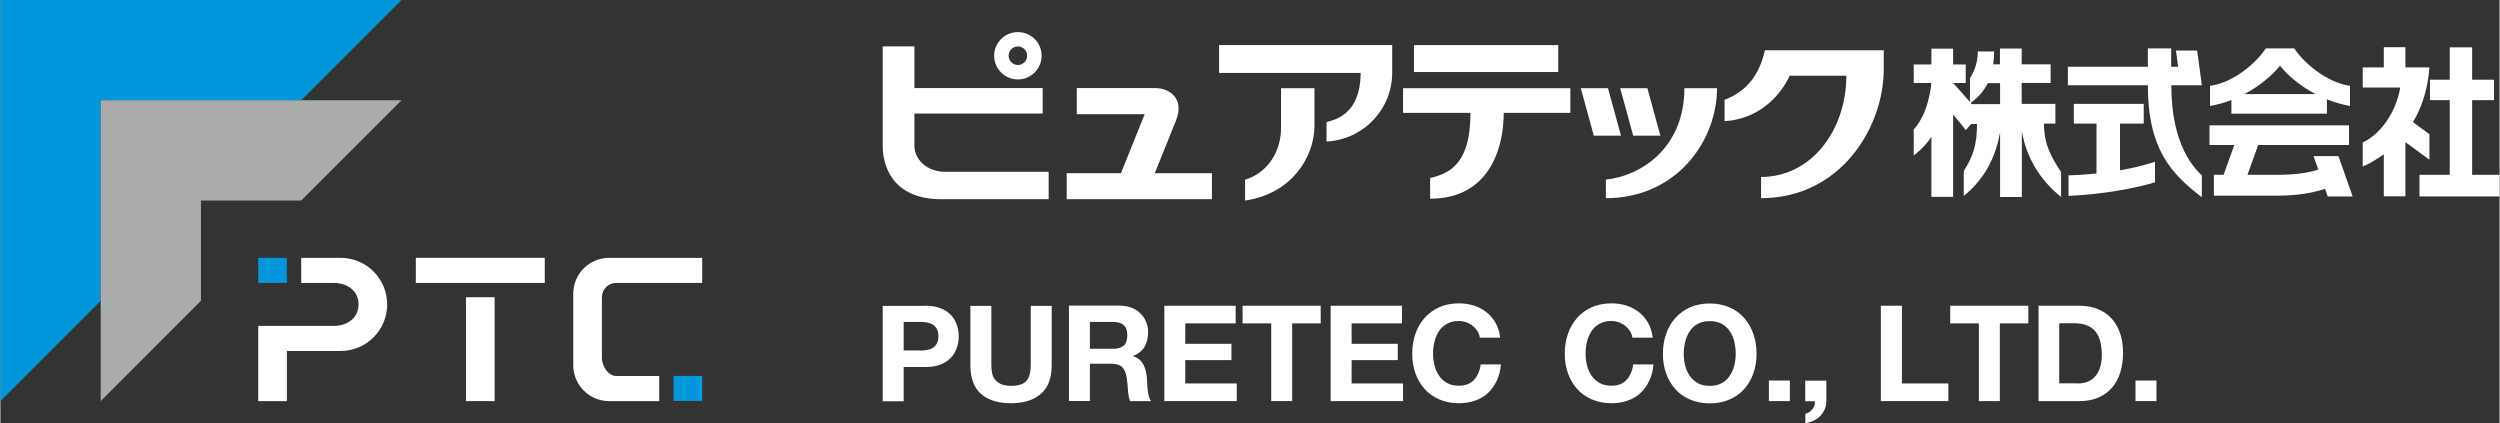 <?xml version="1.0" encoding="UTF-8"?><svg id="b" xmlns="http://www.w3.org/2000/svg" width="66.47mm" height="11.25mm" viewBox="0 0 188.42 31.9"><rect x="0" y="0" width="188.42" height="31.9" fill="#333333" stroke="none"/><g id="c"><g><g><polygon points="0 0 0 30.24 7.56 22.68 7.56 7.56 22.68 7.56 30.24 0 0 0" fill="#0097dd"/><polygon points="7.56 30.24 7.56 7.56 30.24 7.56 22.68 15.12 15.12 15.12 15.12 22.68 7.56 30.24" fill="#aaabab"/><g><g><g><rect x="35.1" y="22.41" width="2.16" height="7.83" fill="#fff"/><rect x="31.32" y="19.44" width="9.72" height="1.89" fill="#fff"/></g><path d="M21.6,30.24h-2.16v-5.67h5.67c1.04,0,1.89-.58,1.89-1.62s-.85-1.62-1.89-1.62h-2.43v-1.89h2.97c1.94,0,3.51,1.57,3.51,3.51s-1.57,3.51-3.51,3.51h-4.05v3.78Z" fill="#fff"/><path d="M45.89,19.44c-1.49,0-2.7,1.21-2.7,2.7v5.4c0,1.49,1.21,2.7,2.7,2.7h3.78v-1.89h-3.24c-.6,0-1.08-.75-1.08-1.35v-4.59c0-.6,.48-1.08,1.08-1.08h6.48v-1.89h-7.02Z" fill="#fff"/><rect x="19.57" y="19.3" width="1.89" height="2.16" transform="translate(.14 40.9) rotate(-90)" fill="#0097dd"/></g><rect x="50.89" y="28.21" width="1.89" height="2.16" transform="translate(22.54 81.12) rotate(-90)" fill="#0097dd"/></g></g><g><path d="M69.76,23.05c.45,0,.83,.07,1.15,.2,.32,.13,.57,.3,.77,.52,.2,.22,.34,.46,.43,.73,.09,.28,.14,.56,.14,.86s-.05,.57-.14,.85c-.09,.28-.24,.53-.43,.74-.2,.21-.45,.39-.77,.52-.32,.13-.7,.2-1.15,.2h-1.66v2.58h-1.58v-7.19h3.24Zm-.43,3.38c.18,0,.36-.01,.52-.04,.17-.03,.32-.08,.44-.16,.13-.08,.23-.19,.31-.33,.08-.14,.12-.33,.12-.55s-.04-.41-.12-.55c-.08-.14-.18-.25-.31-.33-.13-.08-.28-.13-.44-.16-.17-.03-.34-.04-.52-.04h-1.23v2.15h1.23Z" fill="#fff"/><path d="M78.45,29.69c-.54,.47-1.3,.71-2.26,.71s-1.73-.23-2.26-.7c-.53-.47-.8-1.19-.8-2.17v-4.47h1.58v4.47c0,.19,.02,.39,.05,.57s.1,.35,.21,.5c.11,.14,.26,.26,.45,.35,.19,.09,.45,.14,.77,.14,.56,0,.95-.13,1.17-.38,.21-.25,.32-.65,.32-1.18v-4.47h1.58v4.47c0,.97-.27,1.7-.82,2.17Z" fill="#fff"/><path d="M84.43,23.05c.32,0,.61,.05,.87,.16,.26,.1,.48,.25,.66,.43,.18,.18,.33,.39,.42,.63,.1,.24,.15,.5,.15,.77,0,.42-.09,.79-.27,1.1s-.47,.54-.87,.7v.02c.19,.05,.36,.14,.48,.25,.13,.11,.23,.24,.31,.39,.08,.15,.14,.32,.18,.5,.04,.18,.06,.36,.08,.54,0,.11,.01,.25,.02,.4,0,.15,.02,.31,.04,.47,.02,.16,.04,.31,.08,.46,.04,.14,.09,.27,.17,.37h-1.58c-.09-.23-.14-.5-.16-.82-.02-.32-.05-.62-.09-.91-.05-.38-.17-.65-.34-.83-.17-.17-.46-.26-.86-.26h-1.58v2.81h-1.58v-7.19h3.88Zm-.56,3.25c.36,0,.63-.08,.82-.24,.18-.16,.27-.42,.27-.79s-.09-.6-.27-.76c-.18-.16-.45-.24-.82-.24h-1.73v2.02h1.73Z" fill="#fff"/><path d="M93.13,23.05v1.33h-3.8v1.54h3.48v1.23h-3.48v1.76h3.88v1.33h-5.46v-7.19h5.38Z" fill="#fff"/><path d="M93.65,24.38v-1.33h5.89v1.33h-2.15v5.86h-1.58v-5.86h-2.15Z" fill="#fff"/><path d="M105.67,23.05v1.33h-3.8v1.54h3.48v1.23h-3.48v1.76h3.88v1.33h-5.46v-7.19h5.38Z" fill="#fff"/><path d="M111.36,24.97c-.09-.15-.21-.28-.35-.4-.14-.11-.3-.2-.48-.27-.18-.06-.36-.1-.56-.1-.36,0-.66,.07-.91,.21-.25,.14-.45,.32-.6,.55-.15,.23-.27,.5-.34,.79-.07,.3-.11,.6-.11,.92s.04,.6,.11,.88c.07,.29,.18,.54,.34,.77,.15,.23,.36,.41,.6,.55,.25,.14,.55,.21,.91,.21,.48,0,.86-.15,1.13-.44,.27-.3,.44-.68,.5-1.17h1.53c-.04,.45-.14,.86-.31,1.22-.17,.36-.39,.67-.66,.93-.28,.26-.6,.45-.97,.58-.37,.13-.78,.2-1.22,.2-.55,0-1.05-.1-1.49-.29-.44-.19-.81-.45-1.11-.79-.3-.34-.53-.73-.69-1.18-.16-.45-.24-.94-.24-1.47s.08-1.04,.24-1.5c.16-.46,.39-.86,.69-1.2,.3-.34,.67-.61,1.11-.81,.44-.19,.93-.29,1.49-.29,.4,0,.77,.06,1.12,.17,.35,.11,.67,.28,.95,.5,.28,.22,.51,.49,.69,.81,.18,.32,.3,.69,.34,1.11h-1.53c-.03-.18-.09-.35-.18-.5Z" fill="#fff"/><path d="M122.86,24.97c-.09-.15-.21-.28-.35-.4-.14-.11-.3-.2-.48-.27-.18-.06-.36-.1-.56-.1-.36,0-.66,.07-.91,.21-.25,.14-.45,.32-.6,.55s-.27,.5-.34,.79c-.07,.3-.11,.6-.11,.92s.04,.6,.11,.88c.07,.29,.18,.54,.34,.77,.15,.23,.36,.41,.6,.55,.25,.14,.55,.21,.91,.21,.48,0,.86-.15,1.13-.44,.27-.3,.44-.68,.5-1.17h1.53c-.04,.45-.14,.86-.31,1.22-.17,.36-.39,.67-.66,.93-.28,.26-.6,.45-.97,.58-.37,.13-.78,.2-1.22,.2-.55,0-1.05-.1-1.49-.29-.44-.19-.81-.45-1.11-.79-.3-.34-.53-.73-.69-1.18-.16-.45-.24-.94-.24-1.47s.08-1.04,.24-1.5c.16-.46,.39-.86,.69-1.2,.3-.34,.67-.61,1.11-.81,.44-.19,.93-.29,1.49-.29,.4,0,.77,.06,1.12,.17,.35,.11,.67,.28,.95,.5,.28,.22,.51,.49,.69,.81,.18,.32,.29,.69,.34,1.11h-1.53c-.03-.18-.09-.35-.18-.5Z" fill="#fff"/><path d="M125.58,25.18c.16-.46,.39-.86,.69-1.2,.3-.34,.67-.61,1.11-.81,.44-.19,.93-.29,1.49-.29s1.05,.1,1.49,.29c.44,.19,.81,.46,1.11,.81,.3,.34,.53,.74,.69,1.2,.16,.46,.24,.96,.24,1.5s-.08,1.01-.24,1.47c-.16,.45-.39,.85-.69,1.18-.3,.34-.67,.6-1.11,.79-.44,.19-.93,.29-1.49,.29s-1.05-.1-1.49-.29-.81-.45-1.11-.79c-.3-.34-.53-.73-.69-1.18-.16-.45-.24-.94-.24-1.47s.08-1.04,.24-1.5Zm1.44,2.38c.07,.29,.18,.54,.34,.77,.15,.23,.36,.41,.6,.55,.25,.14,.55,.21,.91,.21s.66-.07,.91-.21c.25-.14,.45-.32,.6-.55,.15-.23,.27-.49,.34-.77,.07-.29,.11-.58,.11-.88s-.04-.62-.11-.92c-.07-.3-.18-.56-.34-.79-.15-.23-.36-.42-.6-.55-.25-.14-.55-.21-.91-.21s-.66,.07-.91,.21c-.25,.14-.45,.32-.6,.55-.15,.23-.27,.5-.34,.79-.07,.3-.11,.6-.11,.92s.04,.6,.11,.88Z" fill="#fff"/><path d="M134.91,28.69v1.55h-1.58v-1.55h1.58Z" fill="#fff"/><path d="M137.66,28.69v1.55c0,.23-.04,.44-.13,.63-.08,.19-.2,.36-.34,.5-.14,.14-.31,.26-.5,.35-.19,.09-.39,.15-.61,.19v-.72c.1-.02,.2-.06,.29-.12,.09-.06,.17-.13,.24-.22,.07-.08,.12-.18,.15-.28,.03-.1,.05-.21,.04-.32h-.73v-1.55h1.58Z" fill="#fff"/><path d="M143.36,23.05v5.86h3.5v1.33h-5.09v-7.19h1.58Z" fill="#fff"/><path d="M147,24.38v-1.33h5.89v1.33h-2.15v5.86h-1.58v-5.86h-2.15Z" fill="#fff"/><path d="M156.76,23.05c.46,0,.89,.07,1.29,.22s.75,.37,1.04,.66c.29,.3,.52,.66,.69,1.11,.16,.44,.25,.96,.25,1.56,0,.52-.07,1.01-.2,1.45-.13,.44-.34,.83-.61,1.15-.27,.32-.61,.58-1.02,.76s-.88,.28-1.44,.28h-3.1v-7.19h3.1Zm-.11,5.86c.23,0,.45-.04,.66-.11,.21-.07,.41-.2,.57-.37,.17-.17,.3-.39,.4-.67,.1-.28,.15-.61,.15-1.01,0-.36-.04-.69-.11-.98-.07-.29-.19-.54-.35-.75-.16-.21-.37-.37-.64-.48-.27-.11-.59-.17-.98-.17h-1.13v4.53h1.41Z" fill="#fff"/><path d="M162.55,28.69v1.55h-1.58v-1.55h1.58Z" fill="#fff"/></g><g><path d="M76.71,5.99c.98,0,1.79-.8,1.79-1.79s-.8-1.78-1.79-1.78-1.79,.8-1.79,1.78,.8,1.79,1.79,1.79m0-2.49c.39,0,.7,.32,.7,.7s-.32,.7-.7,.7-.7-.32-.7-.7,.32-.7,.7-.7" fill="#fff"/><path d="M71.24,12.95c-1.47,0-2.33-1-2.33-1.93v-2.46h9.67v-1.92h-9.67V3.5h-2.39v7.52c0,1.39,.67,4,4.42,4h8.09v-2.07h-7.79Z" fill="#fff"/><path d="M87.03,13.06l1.6-3.97c.65-1.62-.43-2.45-1.59-2.45h-5.89v1.97h5.12l-1.79,4.45h-4.09v1.96h10.95v-1.96h-4.31Z" fill="#fff"/><path d="M91.88,3.4v2.1h10.67c0,3.09-1.9,3.53-2.57,3.7v1.47c2.77-.14,4.95-2.43,4.95-5.17V3.4h-13.05Z" fill="#fff"/><path d="M96.55,9.64c0,2.05-1.26,3.49-2.71,3.9v1.58c3.51-.51,5.23-3.28,5.23-5.65v-2.82h-2.52v2.99Z" fill="#fff"/><rect x="106.57" y="3.4" width="10.88" height="2.03" fill="#fff"/><path d="M105.75,6.65v1.86h5.08c0,3.65-1.38,4.53-3.04,4.91v1.56c4.41,0,5.55-3.73,5.55-6.47h5.02v-1.86h-12.62Z" fill="#fff"/><polygon points="121.2 6.65 119.15 6.65 120.13 10.23 122.18 10.23 121.2 6.65" fill="#fff"/><polygon points="125.15 10.23 124.17 6.65 122.12 6.65 123.1 10.23 125.15 10.23" fill="#fff"/><path d="M126.96,6.65c0,4.31-3.03,6.57-5.92,6.89v1.4c5.34,0,8.38-4.33,8.38-8.29h-2.46Z" fill="#fff"/><path d="M129.99,9.12v-1.6c1.78-.66,2.67-2.05,3.04-3.73h8.96v1.42c0,4.39-3.25,9.73-9.25,9.73v-1.6c3.83,0,6.43-3.57,6.43-7.63h-4.27c-1.11,2.3-3.1,3.34-4.92,3.42" fill="#fff"/><path d="M154.06,9.32h.87v-1.49h-2.54v-1.58h2.18v-1.4h-2.18v-1.19h-1.64v1.19h-.51c.04-.3,.07-.62,.07-.97h-1.23c0,.71-.17,1.34-.59,2.02v1.79c-.55-.64-1.27-1.43-1.27-1.43h.95v-1.4h-.95v-1.19h-1.64v1.19h-1.33v1.4h1.33s-.16,2.24-1.33,3.5v1.96s.82-.59,1.33-1.41v4.53h1.64v-6.2c.48,.54,.95,1.17,.95,1.17l.41-.46h.44c0,1.57-.29,2.43-1,3.55v1.87c1.2-.96,2.32-2.44,2.74-4.79v4.87h1.64v-4.96c.42,2.42,1.75,3.99,2.96,4.96v-1.87c-.71-1.11-1.29-2.05-1.29-3.63m-4.23-3.08h.92v1.58h-2.14s-.05-.06-.08-.09c.59-.43,1.01-.92,1.3-1.5" fill="#fff"/><path d="M164.37,6.43h1.6l-.35-2.62h-1.6l.16,1.22h-.52v-1.38h-1.76v1.38h-6.03v1.4h6.03c0,4.83,1.79,6.69,4.07,8.44v-1.64c-.54-.54-2.3-2.23-2.3-6.8h.7Z" fill="#fff"/><path d="M159.8,9.32h1.79v-1.49h-5.27v1.49h1.71v3.76c-.67,.07-1.37,.12-2.11,.14v1.55c2.65-.12,5.16-.6,6.52-1.03v-1.55c-.7,.24-1.59,.47-2.64,.65v-3.51Z" fill="#fff"/><polygon points="186.35 13.18 186.35 7.55 188 7.55 188 6.01 186.35 6.01 186.35 3.57 184.66 3.57 184.66 6.01 183.17 6.01 183.17 7.55 184.66 7.55 184.66 13.18 182.38 13.18 182.38 14.81 188.42 14.81 188.42 13.18 186.35 13.18" fill="#fff"/><path d="M183.13,12.05v-1.93l-1.24-.91c.66-1.11,1.12-2.47,1.24-4.13h-1.81v-1.52h-1.63v1.52h-1.59v1.52h2.83c-.34,1.99-1.58,3.57-2.83,4.14v1.82c.54-.24,1.08-.56,1.59-.93v3.17h1.63v-4.08l1.81,1.32Z" fill="#fff"/><path d="M168.2,8.57h7.2v-1.08c.55,.22,1.13,.39,1.74,.5v-1.52c-1.86-.26-3.6-1.88-4.2-2.82h-2.15c-.6,.95-2.33,2.57-4.2,2.82v1.52c.56-.1,1.1-.25,1.61-.45v1.03Zm3.66-3.62c.58,.73,1.52,1.53,2.68,2.14h-5.35c1.16-.61,2.09-1.42,2.68-2.14" fill="#fff"/><path d="M177.34,14.81l-1.07-3.04h-1.88l.36,1.01c-.57,.2-1.53,.4-3.09,.4h-2.25l.81-2.25h6.85v-1.48h-10.52v1.48h1.87l-.81,2.25h-.73v1.57h4.78c1.55,0,2.75-.22,3.6-.52l.2,.58h1.88Z" fill="#fff"/></g></g></g></svg>